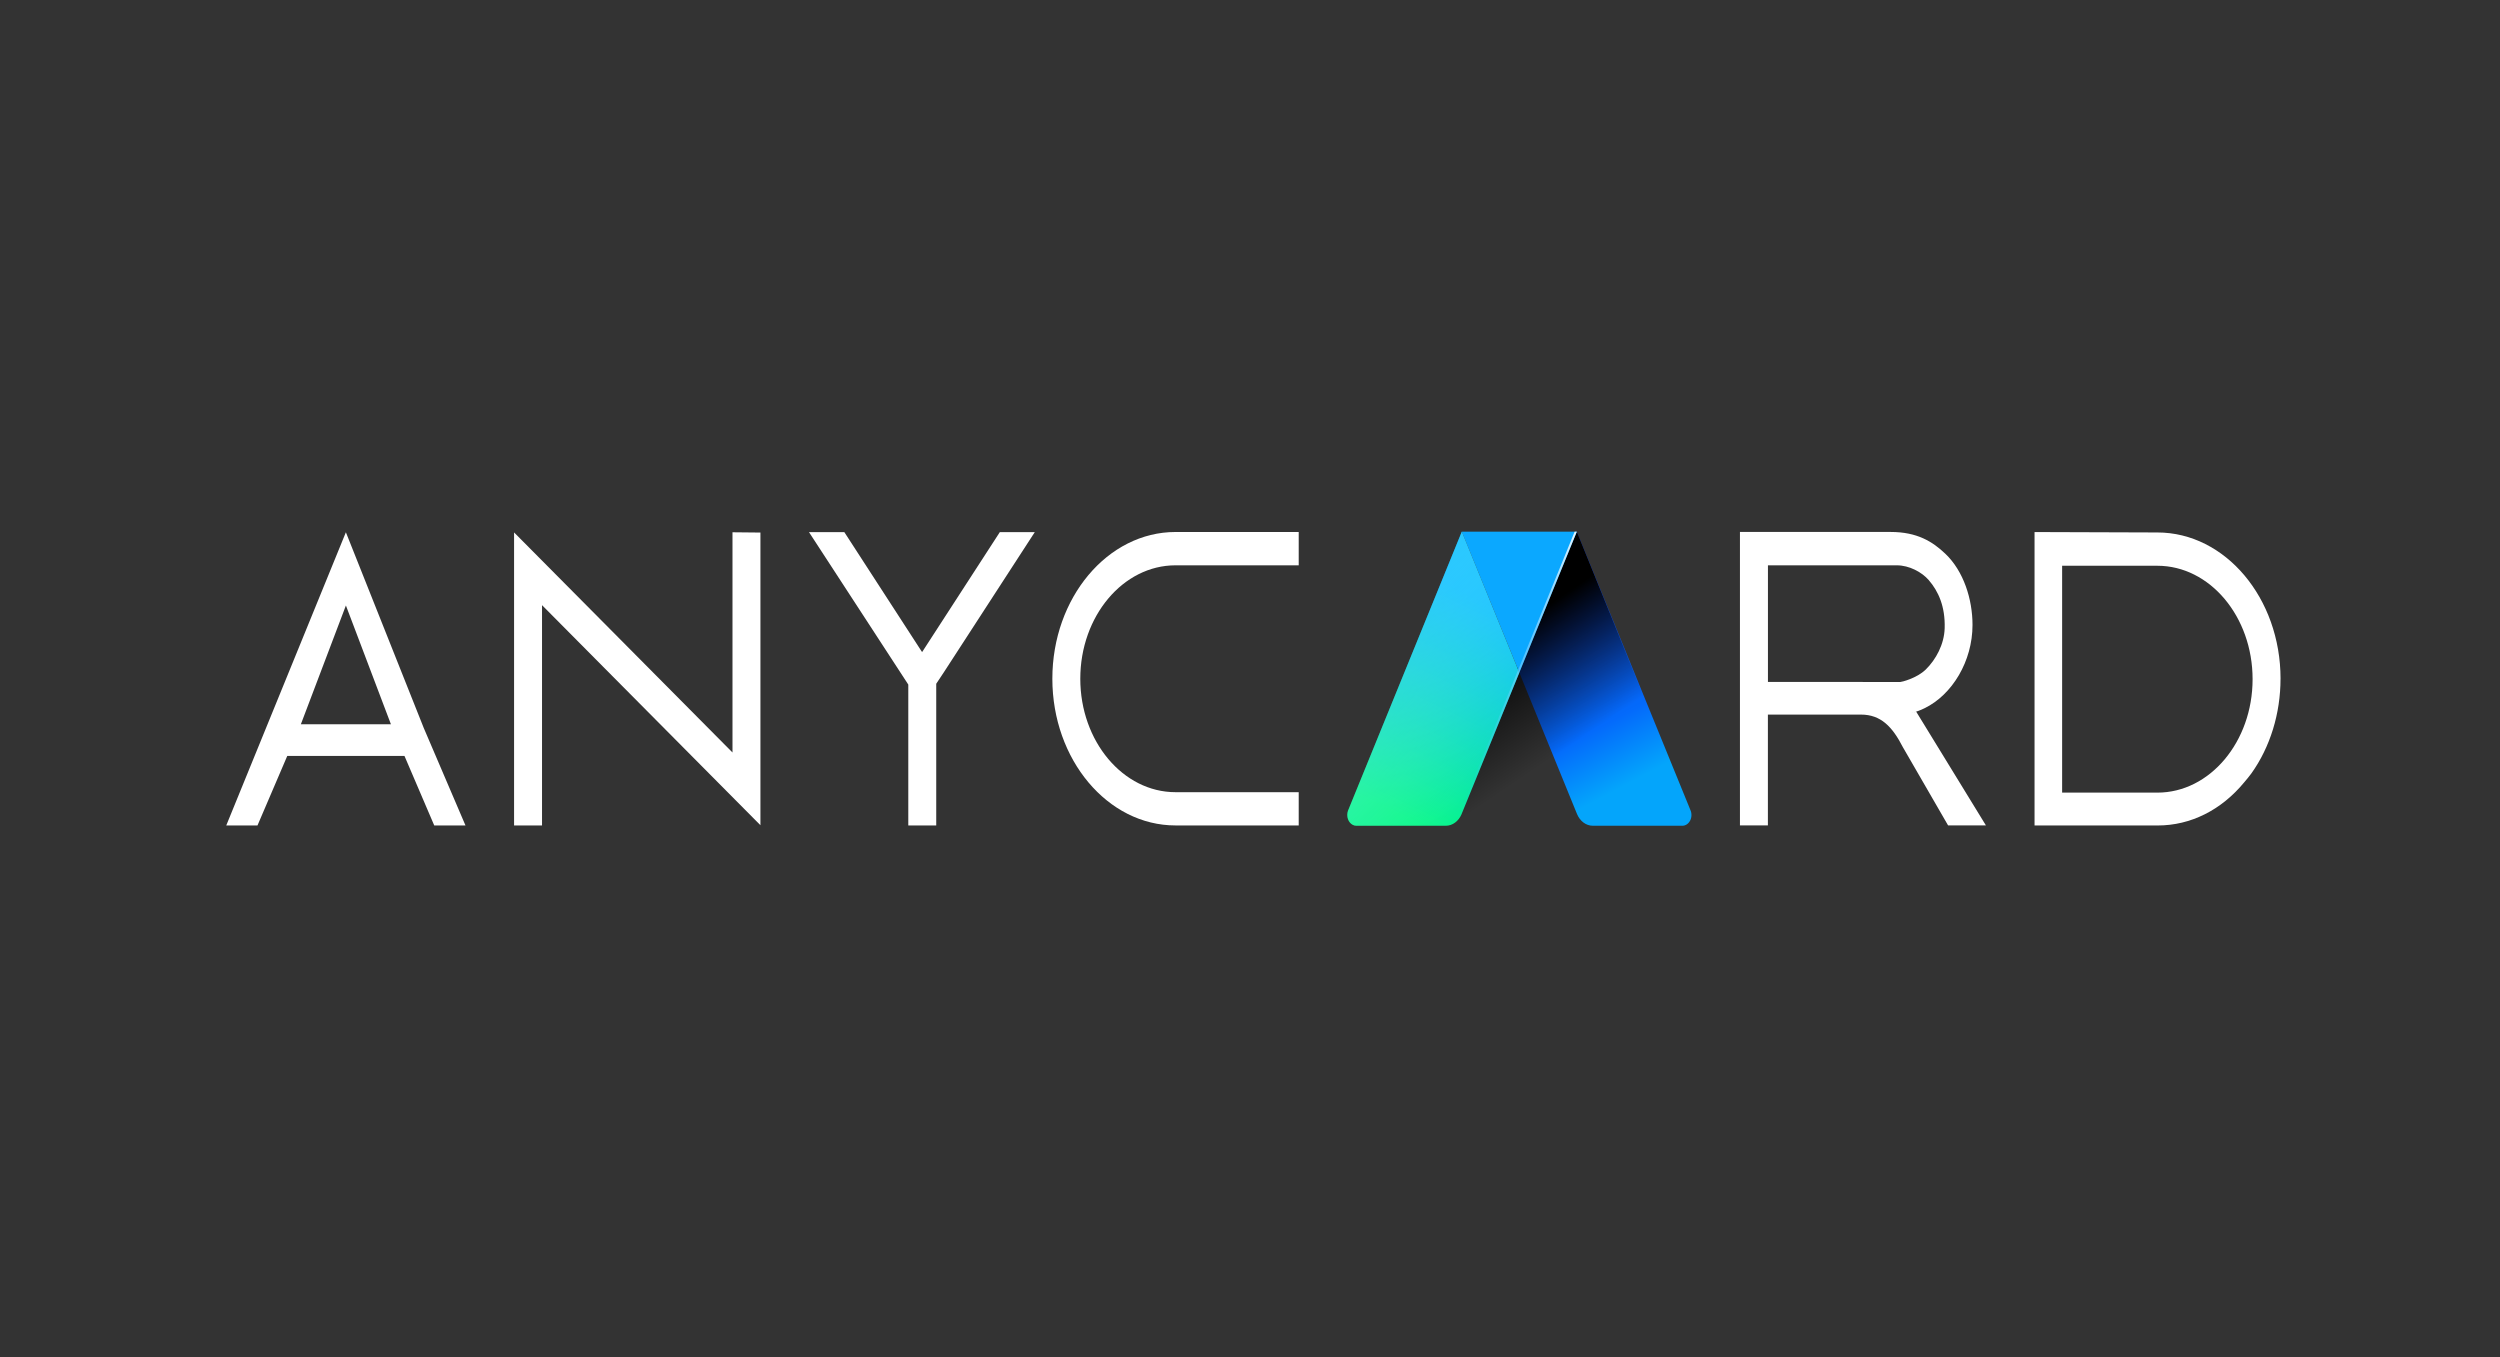 <svg width="221" height="120" viewBox="0 0 221 120" fill="none" xmlns="http://www.w3.org/2000/svg">
<rect x="0" y="0" width="221" height="120" fill="#333333" stroke="none"/>
<path d="M67.222 47.078L64.752 47.053V66.52L45.444 47.067V72.972H47.915V53.496L67.222 72.95V47.078Z" fill="white"/>
<path d="M88.383 47.042L81.512 57.646L74.64 47.042H71.516L80.293 60.517V72.972H82.763V60.444L83.454 59.402L91.474 47.042H88.383Z" fill="white"/>
<path d="M103.917 72.972H114.806V70.029H103.917C99.275 70.029 95.498 65.531 95.498 60.002C95.498 54.472 99.275 49.974 103.917 49.974H114.806V47.028H103.917C97.913 47.028 93.028 52.847 93.028 59.999C93.028 67.15 97.913 72.969 103.917 72.969V72.972Z" fill="white"/>
<path d="M37.433 64.285L30.576 47.053L20 72.972H22.761L25.393 66.827H35.756L38.388 72.972H41.149L37.431 64.285H37.433ZM26.596 64.026L30.578 53.524L34.558 64.026H26.596Z" fill="white"/>
<path d="M169.391 62.908L168.893 63.064C169.543 62.858 169.656 62.839 170.147 62.599C172.566 61.417 174.37 58.46 174.37 55.247C174.37 52.975 173.589 50.495 171.97 48.954C170.844 47.883 169.485 47.025 167.133 47.025H153.811V72.967H156.282V63.17H164.513C166.275 63.17 167.293 64.252 168.221 66.063L172.211 72.967H175.556L169.387 62.903L169.391 62.908ZM156.286 60.277V49.974H167.676C168.774 49.974 169.887 50.573 170.496 51.275C171.359 52.27 171.965 53.622 171.909 55.534C171.867 56.95 171.144 58.296 170.241 59.182C169.433 59.968 168.095 60.288 167.987 60.288L156.286 60.28V60.277Z" fill="white"/>
<path d="M201.6 60.001C201.6 52.872 196.715 47.07 190.711 47.07L179.854 47.033V72.972H190.744C193.642 72.972 196.359 71.618 198.387 69.159C198.612 68.892 198.832 68.633 199.019 68.374C200.68 66.049 201.598 63.078 201.598 60.001H201.6ZM190.711 70.068H182.292V50.013H190.711C195.353 50.013 199.129 54.511 199.129 60.04C199.129 65.57 195.353 70.068 190.711 70.068Z" fill="white"/>
<path d="M149.525 72.044C149.525 72.164 149.509 72.278 149.473 72.384L149.429 72.498C149.429 72.498 149.422 72.515 149.417 72.518C149.277 72.805 149.02 72.997 148.72 72.997H140.809C140.194 72.997 139.661 72.574 139.408 71.958C139.403 71.949 139.401 71.941 139.396 71.93L134.307 59.458L139.389 47L149.41 71.553L149.476 71.718C149.506 71.821 149.525 71.927 149.525 72.041V72.044Z" fill="url(#paint0_linear_81_119)"/>
<path d="M139.389 47L127.765 73H149.927L139.389 47Z" fill="url(#paint1_linear_81_119)"/>
<path d="M139.389 47L139.354 47.092L134.31 59.458L134.305 59.45L134.211 59.215L134.057 58.839L129.223 47H139.389Z" fill="#0BA8FF"/>
<path d="M134.31 59.461L129.237 71.885L129.188 72.005C129.188 72.005 129.188 72.011 129.186 72.011C128.924 72.599 128.404 72.997 127.808 72.997H119.902C119.459 72.997 119.099 72.571 119.099 72.044C119.099 71.913 119.12 71.788 119.16 71.671L129.223 47L134.307 59.458L134.31 59.461Z" fill="url(#paint2_linear_81_119)"/>
<path style="mix-blend-mode:screen" opacity="0.5" d="M134.31 59.461L129.237 71.885L129.188 72.005C129.188 72.005 129.188 72.011 129.186 72.011C128.924 72.599 128.404 72.997 127.808 72.997H119.902C119.459 72.997 119.099 72.571 119.099 72.044C119.099 71.913 119.12 71.788 119.16 71.671L129.223 47L134.307 59.458L134.31 59.461Z" fill="url(#paint3_linear_81_119)"/>
<path d="M139.389 47L139.352 47.089L134.305 59.447L129.132 72.114L129.113 72.161C129.106 72.178 129.097 72.192 129.085 72.2C129.071 72.211 129.055 72.22 129.036 72.22C129.022 72.22 129.01 72.217 128.999 72.209C128.957 72.183 128.938 72.122 128.959 72.072L134.209 59.215L137.84 50.325L139.198 47H139.389Z" fill="url(#paint4_linear_81_119)"/>
<defs>
<linearGradient id="paint0_linear_81_119" x1="136.984" y1="52.51" x2="145.481" y2="68.461" gradientUnits="userSpaceOnUse">
<stop stop-color="#1240D1"/>
<stop offset="0.69" stop-color="#046AFB"/>
<stop offset="1" stop-color="#04A5FB"/>
</linearGradient>
<linearGradient id="paint1_linear_81_119" x1="132.035" y1="56.771" x2="138.416" y2="66.186" gradientUnits="userSpaceOnUse">
<stop/>
<stop offset="1" stop-opacity="0"/>
</linearGradient>
<linearGradient id="paint2_linear_81_119" x1="130.992" y1="53.078" x2="122.179" y2="71.292" gradientUnits="userSpaceOnUse">
<stop stop-color="#00BAFF"/>
<stop offset="1" stop-color="#09F788"/>
</linearGradient>
<linearGradient id="paint3_linear_81_119" x1="121.128" y1="55.701" x2="133.653" y2="67.359" gradientUnits="userSpaceOnUse">
<stop stop-color="#54D6FF"/>
<stop offset="1" stop-color="#BFFFF6" stop-opacity="0"/>
</linearGradient>
<linearGradient id="paint4_linear_81_119" x1="128.952" y1="59.611" x2="139.389" y2="59.611" gradientUnits="userSpaceOnUse">
<stop stop-color="#2FB0FF" stop-opacity="0"/>
<stop offset="1" stop-color="white" stop-opacity="0.9"/>
</linearGradient>
</defs>
</svg>
